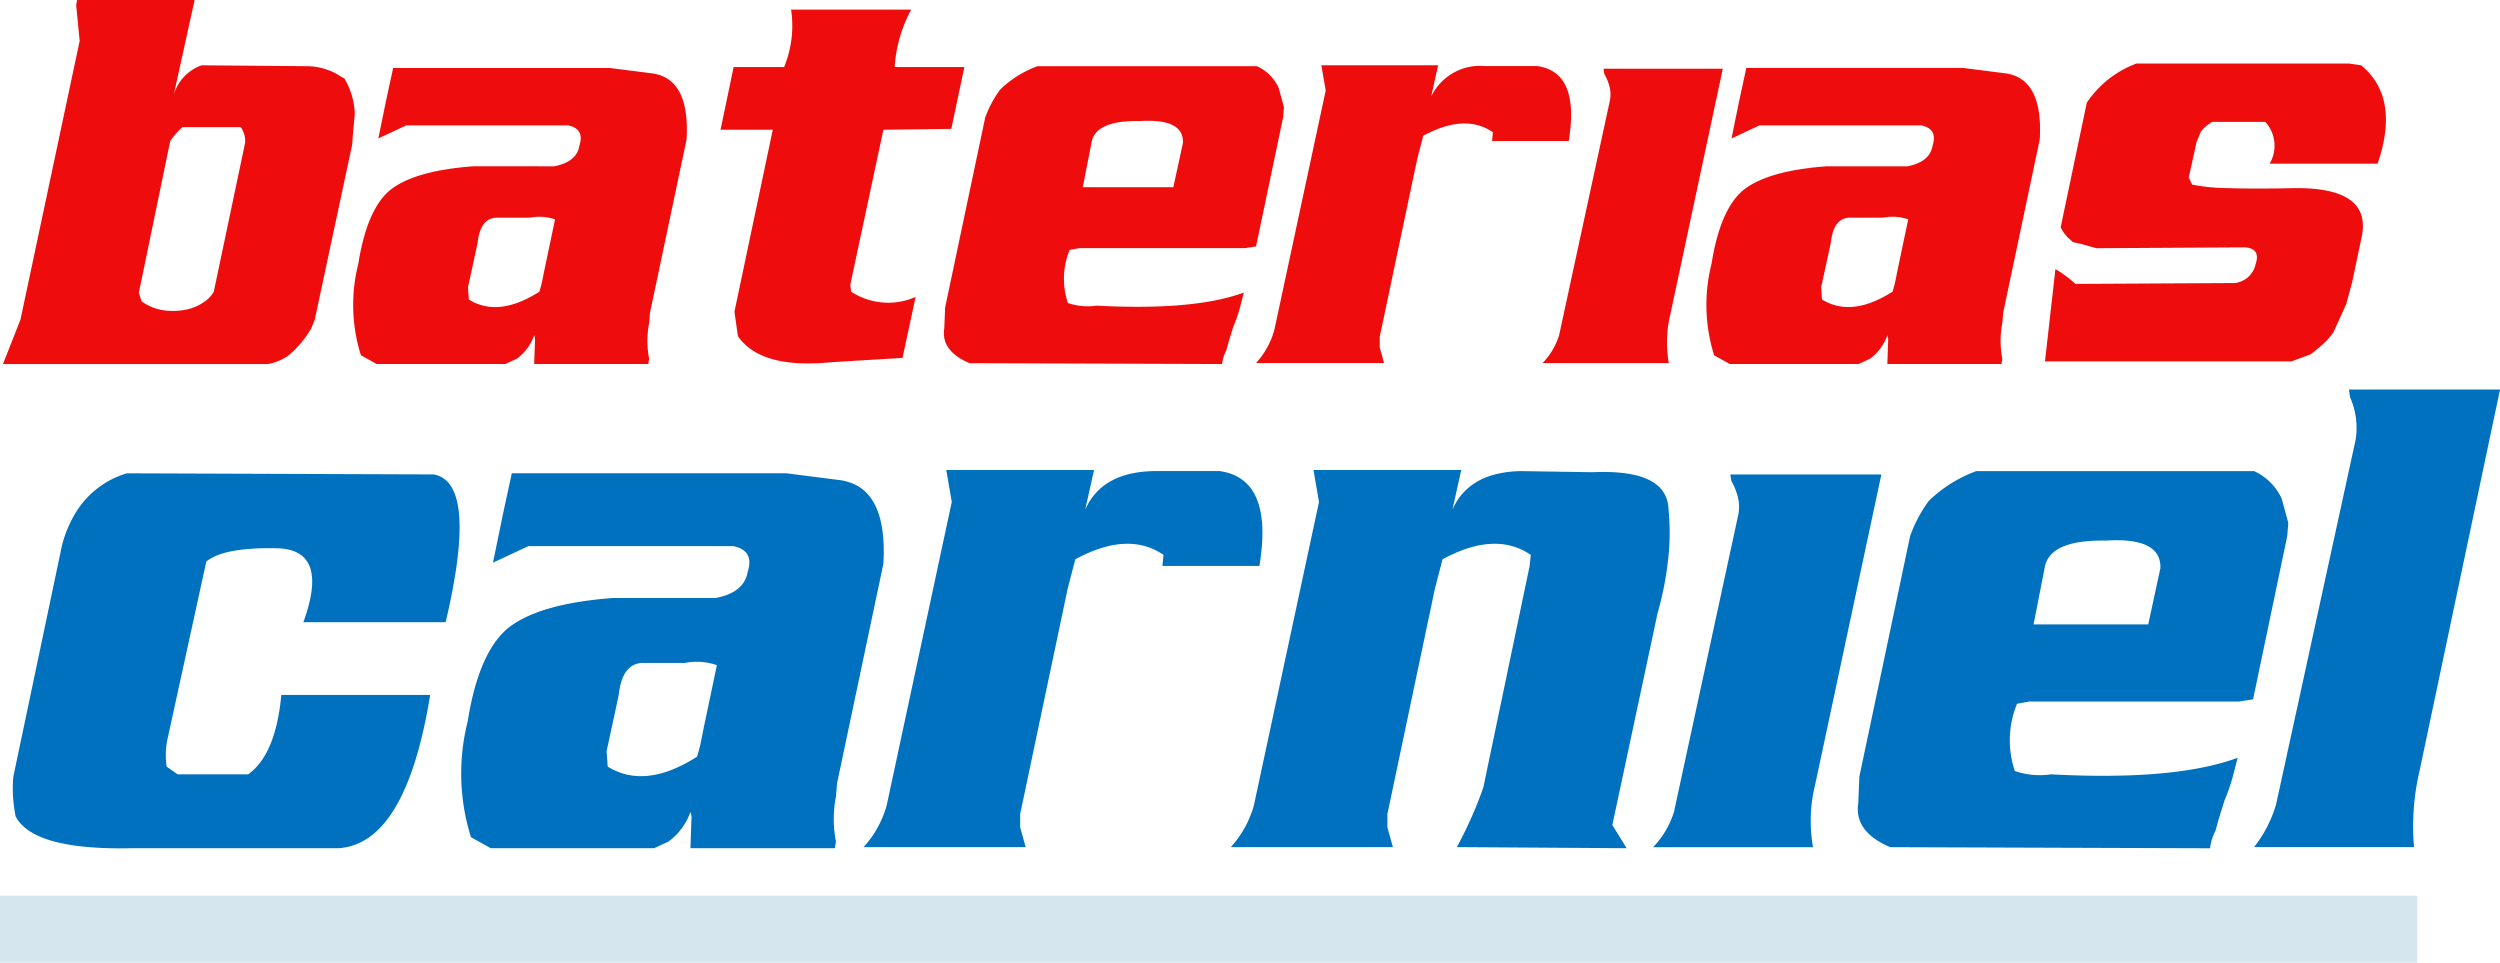 <svg xmlns="http://www.w3.org/2000/svg" width="155.562" height="59.904" viewBox="0 0 155.562 59.904"><g id="Grupo_1577" data-name="Grupo 1577" transform="translate(-317.115 -230.593)"><path id="Caminho_1233" data-name="Caminho 1233" d="M8.954-111.563l.054-.325h7.315l-1.3,5.906a2.771,2.771,0,0,1,1.734-1.842l6.5.054a3.778,3.778,0,0,1,1.3.217,3.217,3.217,0,0,1,.867.433l.217.108a4.623,4.623,0,0,1,.65,2.221l-.108,1.138-.054.759L23.8-92l-.217.542a6.317,6.317,0,0,1-1.409,1.68,3.12,3.12,0,0,1-1.3.542H4.4L5.487-92l3.684-17.339Zm10.241,7.586h-3.63a4.93,4.93,0,0,0-.759.867l-1.951,9.428.163.542a3.119,3.119,0,0,0,1.436.569,4.182,4.182,0,0,0,1.355-.054,2.938,2.938,0,0,0,1.084-.461,1.888,1.888,0,0,0,.623-.65L19.466-103A1.5,1.5,0,0,0,19.195-103.977Zm9.049-1.68.433-2H42.168l2.547.325q2.438.271,2.222,4.118L44.661-92.436l-.054.65a5.739,5.739,0,0,0,0,2.221l-.054.325h-7.1l.054-1.571-.054-.217a3.032,3.032,0,0,1-1.084,1.463l-.7.325H27.647l-.975-.542a10.431,10.431,0,0,1-.163-5.689q.542-3.414,2-4.606,1.517-1.192,5.147-1.463H38.7q1.409-.271,1.571-1.3.325-1.029-.7-1.246H29.49l-1.734.813Zm8.94,7.315H35.071q-.975.054-1.138,1.571l-.6,2.763.054.759q1.842,1.138,4.389-.488.054-.163.163-.6l.163-.813.65-3.088A3,3,0,0,0,37.184-98.342Zm15.821-9.374a6.738,6.738,0,0,0,.433-3.576h7.477a8.616,8.616,0,0,0-1.029,3.576h4.335l-.813,3.847-4.226.054L57.123-94.17l.054.433a4.216,4.216,0,0,0,4.01.325l-.813,3.793-4.443.271q-4.389.433-5.8-1.625l-.217-1.517L52.3-103.815H49.05l.813-3.9Zm13.437,1.409a6.582,6.582,0,0,1,2.33-1.463H82.426a2.743,2.743,0,0,1,1.355,1.355l.325,1.192-.054.65-1.68,8.019-.7.108H71.373l-.6.108a4.732,4.732,0,0,0-.108,3.305,3.814,3.814,0,0,0,1.788.163q6.068.325,9.157-.813-.108.433-.244.948a9.105,9.105,0,0,1-.406,1.165l-.271.867-.163.6a2.567,2.567,0,0,0-.271.867l-15.713-.054q-1.788-.759-1.571-2.167l.054-1.3,2.492-11.812A6.846,6.846,0,0,1,66.442-106.307Zm8.723,1.951q-2.818-.054-3.034,1.355l-.542,2.763h5.635l.6-2.763Q77.875-104.519,75.166-104.357Zm11.541-1.9-.271-1.571H93.7l-.433,1.951a3.372,3.372,0,0,1,3.359-1.9h3.251q2.655.379,1.951,4.66H97.056l.054-.542q-1.734-1.192-4.335.217l-.379,1.463-2.33,11.053v.65l.271.975H82.372a5.043,5.043,0,0,0,1.138-2.059Zm17.339-1.029-.054-.325h7.423l-3.251,15.225a7.45,7.45,0,0,0-.108,3.088H100.2a4.337,4.337,0,0,0,1.029-1.734l3.143-14.521a1.983,1.983,0,0,0,0-.921A3.189,3.189,0,0,0,104.045-107.282Zm8.4,1.625.433-2h13.492l2.547.325q2.438.271,2.221,4.118l-2.276,10.782-.054.65a5.739,5.739,0,0,0,0,2.221l-.054.325h-7.1l.054-1.571-.054-.217a3.032,3.032,0,0,1-1.084,1.463l-.7.325h-8.019l-.975-.542a10.431,10.431,0,0,1-.163-5.689q.542-3.414,2-4.606,1.517-1.192,5.147-1.463H122.9q1.409-.271,1.571-1.3.325-1.029-.7-1.246H113.69l-1.734.813Zm8.94,7.315h-2.113q-.975.054-1.138,1.571l-.6,2.763.054.759q1.842,1.138,4.389-.488.054-.163.163-.6l.163-.813.65-3.088A3,3,0,0,0,121.384-98.342Zm12.679-7.152a6.431,6.431,0,0,1,3.088-2.438h13.221l.759.108q2.438,2,1.029,6.123h-6.719a2.2,2.2,0,0,0-.271-2.6h-3.305a2.692,2.692,0,0,0-.7.6l-.271.65-.488,2.222.217.433a12.311,12.311,0,0,0,2.249.217q1.6.054,4.091,0,4.768-.054,4.226,2.926l-.6,2.872-.379,1.409-.271.6L149.4-91.19a4.58,4.58,0,0,1-.623.7,10.039,10.039,0,0,1-.786.65L146.8-89.4H131.462l.65-5.743a7.388,7.388,0,0,1,1.246.921l9.915-.054a1.5,1.5,0,0,0,1.3-1.192q.325-.975-.7-1.029l-9.211.054-.975-.271-.488-.108q-.108-.108-.3-.271a2.527,2.527,0,0,1-.461-.65Z" transform="translate(312.901 342.481)" fill="#ee0c0c"></path><path id="Caminho_1234" data-name="Caminho 1234" d="M16.246-133.423a5.562,5.562,0,0,1,3.156-2.4l19.076.069q2.813.48.755,9.195H30.381q1.647-4.529-1.647-4.6t-4.392.823l-2.4,10.979a4.873,4.873,0,0,0-.069,1.784l.686.48H26.95q1.715-1.235,2.059-4.94h9.263q-1.51,9.263-5.7,9.538H19.745q-6.176.137-7.273-1.99-.069-.343-.137-.961a8.251,8.251,0,0,1,0-1.51L15.353-131.3A7.319,7.319,0,0,1,16.246-133.423Zm26.555.137.549-2.539H60.435l3.225.412q3.088.343,2.813,5.215l-2.882,13.655-.069.823a7.268,7.268,0,0,0,0,2.813l-.069.412H54.466l.069-1.99-.069-.274a3.839,3.839,0,0,1-1.372,1.853l-.892.412H42.046l-1.235-.686a13.209,13.209,0,0,1-.206-7.2q.686-4.323,2.539-5.833,1.921-1.51,6.519-1.853h6.381q1.784-.343,1.99-1.647.412-1.3-.892-1.578H44.379l-2.2,1.029Zm11.322,9.263H51.446q-1.235.069-1.441,1.99l-.755,3.5.069.961q2.333,1.441,5.558-.618.069-.206.206-.755l.206-1.029.823-3.911A3.8,3.8,0,0,0,54.123-124.023Zm16.605-10.018-.343-1.99H79.58l-.549,2.47q1.029-2.333,4.254-2.4H87.4q3.362.48,2.47,5.9H83.834l.069-.686q-2.2-1.51-5.489.274l-.48,1.853-2.951,14v.823l.343,1.235H65.239a6.386,6.386,0,0,0,1.441-2.607Zm22.85,0-.343-1.99h9.195l-.549,2.47q1.029-2.333,4.254-2.4l4.46.069q4.666-.206,4.735,2.333a14.74,14.74,0,0,1,0,2.848,20.111,20.111,0,0,1-.686,3.6l-2.813,13.175.892,1.441-10.567-.069a25.657,25.657,0,0,0,1.647-3.705l2.882-13.792.069-.686q-2.2-1.51-5.489.274l-.48,1.853-2.951,14v.823l.343,1.235H88.088a6.386,6.386,0,0,0,1.441-2.607Zm25.663-1.3-.069-.412h9.4l-4.117,19.282a9.435,9.435,0,0,0-.137,3.911h-9.95a5.492,5.492,0,0,0,1.3-2.2l3.98-18.39a2.511,2.511,0,0,0,0-1.166A4.038,4.038,0,0,0,119.241-135.345Zm12.283,1.235a8.335,8.335,0,0,1,2.951-1.853h17.292a3.474,3.474,0,0,1,1.715,1.715l.412,1.51-.069.823L151.7-121.758l-.892.137H137.768l-.755.137a5.992,5.992,0,0,0-.137,4.186,4.831,4.831,0,0,0,2.264.206q7.685.412,11.6-1.029-.137.549-.309,1.2a11.528,11.528,0,0,1-.515,1.475l-.343,1.1-.206.755a3.25,3.25,0,0,0-.343,1.1l-19.9-.069q-2.264-.961-1.99-2.745l.069-1.647,3.156-14.959A8.67,8.67,0,0,1,131.523-134.11Zm11.047,2.47q-3.568-.069-3.843,1.715l-.686,3.5h7.136l.755-3.5Q146-131.845,142.571-131.639Zm15.165-8.92-.069-.48h9.4L162.058-117.3a15.157,15.157,0,0,0-.343,4.735h-9.95a7.823,7.823,0,0,0,1.372-2.676l4.94-22.644A4.684,4.684,0,0,0,157.735-140.56Z" transform="translate(305.611 395.868)" fill="#0071be"></path><path id="Caminho_1235" data-name="Caminho 1235" d="M150.415-.834H0V-5H150.415Z" transform="translate(317.115 291.33)" fill="#d5e6ee"></path></g></svg>